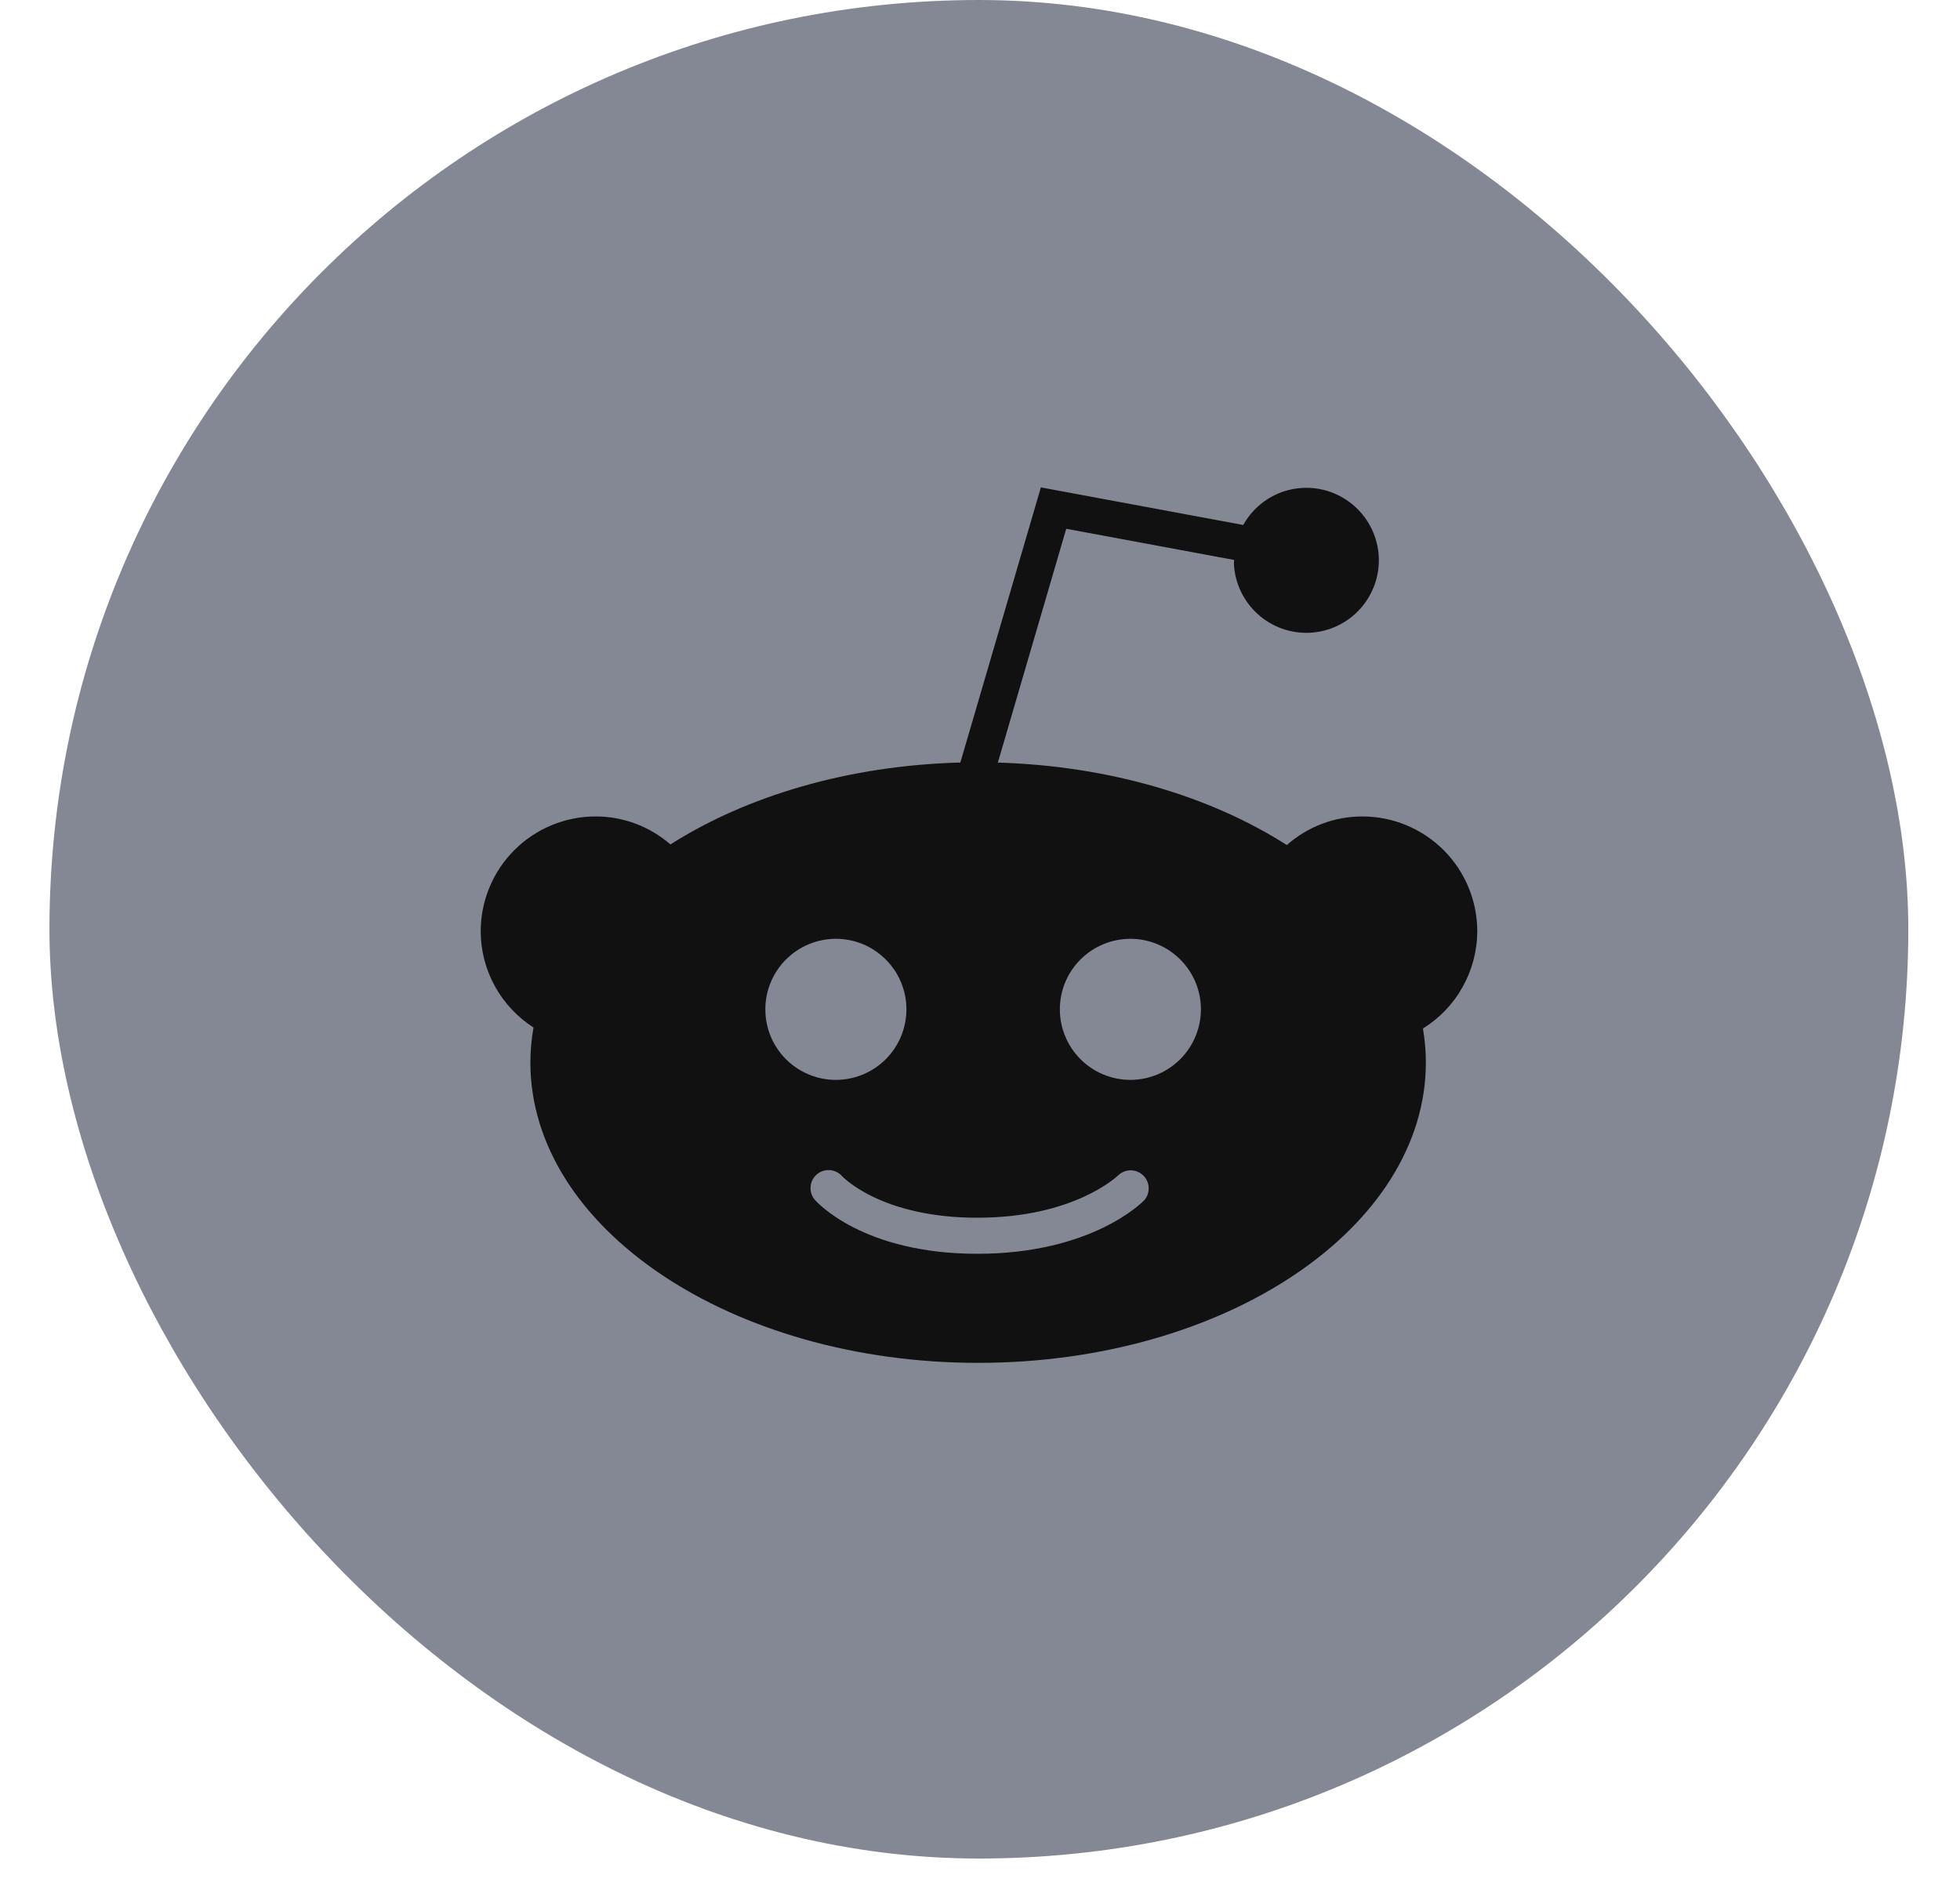 <svg width="35" height="34" viewBox="0 0 35 34" fill="none" xmlns="http://www.w3.org/2000/svg">
<rect x="0.883" width="33.194" height="33.194" rx="16.597" fill="#848895"/>
<path d="M26.38 16.632C26.379 16.088 26.163 15.567 25.779 15.183C25.394 14.799 24.873 14.582 24.33 14.582C23.832 14.581 23.352 14.763 22.979 15.093C21.623 14.226 19.814 13.679 17.819 13.62L19.04 9.444L22.038 10.001C22.038 10.026 22.032 10.049 22.034 10.073C22.052 10.416 22.205 10.738 22.46 10.968C22.715 11.199 23.05 11.318 23.393 11.301C23.736 11.283 24.058 11.13 24.288 10.875C24.518 10.62 24.638 10.284 24.621 9.942C24.603 9.599 24.45 9.277 24.195 9.047C23.94 8.816 23.604 8.697 23.261 8.714C23.043 8.725 22.831 8.792 22.645 8.908C22.46 9.024 22.307 9.185 22.2 9.377L22.199 9.376L18.587 8.705L17.149 13.619C15.148 13.672 13.334 14.216 11.972 15.082C11.601 14.759 11.126 14.581 10.634 14.582C10.09 14.582 9.569 14.799 9.185 15.183C8.801 15.567 8.585 16.088 8.584 16.632C8.584 17.331 8.944 17.976 9.527 18.352C9.49 18.557 9.472 18.766 9.471 18.975C9.471 21.933 13.058 24.341 17.467 24.341C21.876 24.341 25.462 21.933 25.462 18.974C25.462 18.77 25.443 18.568 25.41 18.369C25.706 18.186 25.95 17.93 26.119 17.626C26.289 17.322 26.379 16.98 26.38 16.632ZM13.667 18.027C13.667 17.861 13.699 17.697 13.763 17.545C13.826 17.392 13.919 17.253 14.036 17.136C14.153 17.019 14.292 16.926 14.445 16.863C14.597 16.8 14.761 16.767 14.927 16.767C15.092 16.767 15.256 16.8 15.409 16.863C15.562 16.927 15.7 17.02 15.817 17.137C15.934 17.253 16.027 17.392 16.09 17.545C16.154 17.698 16.186 17.862 16.186 18.027C16.186 18.361 16.053 18.682 15.817 18.918C15.581 19.154 15.26 19.287 14.926 19.287C14.592 19.287 14.271 19.154 14.035 18.918C13.799 18.681 13.666 18.361 13.667 18.027ZM20.436 21.434C20.399 21.473 19.495 22.393 17.452 22.393C15.398 22.393 14.577 21.46 14.543 21.421C14.492 21.356 14.467 21.273 14.475 21.19C14.482 21.107 14.522 21.03 14.585 20.976C14.648 20.922 14.729 20.894 14.812 20.898C14.896 20.903 14.974 20.939 15.031 21C15.049 21.02 15.735 21.749 17.452 21.749C19.199 21.749 19.965 20.994 19.973 20.987C20.033 20.932 20.113 20.901 20.195 20.902C20.277 20.904 20.355 20.936 20.414 20.993C20.473 21.05 20.508 21.127 20.512 21.209C20.516 21.291 20.489 21.372 20.436 21.434ZM20.186 19.287C20.02 19.287 19.857 19.254 19.704 19.191C19.551 19.128 19.412 19.035 19.295 18.918C19.178 18.801 19.085 18.662 19.022 18.509C18.958 18.357 18.926 18.193 18.926 18.027C18.926 17.862 18.958 17.698 19.021 17.546C19.084 17.393 19.177 17.254 19.294 17.137C19.411 17.02 19.55 16.927 19.703 16.864C19.855 16.8 20.019 16.768 20.185 16.767C20.519 16.767 20.839 16.9 21.075 17.136C21.312 17.372 21.445 17.692 21.445 18.026C21.445 18.36 21.312 18.681 21.076 18.917C20.84 19.154 20.52 19.286 20.186 19.287Z" fill="#111111"/>
</svg>
